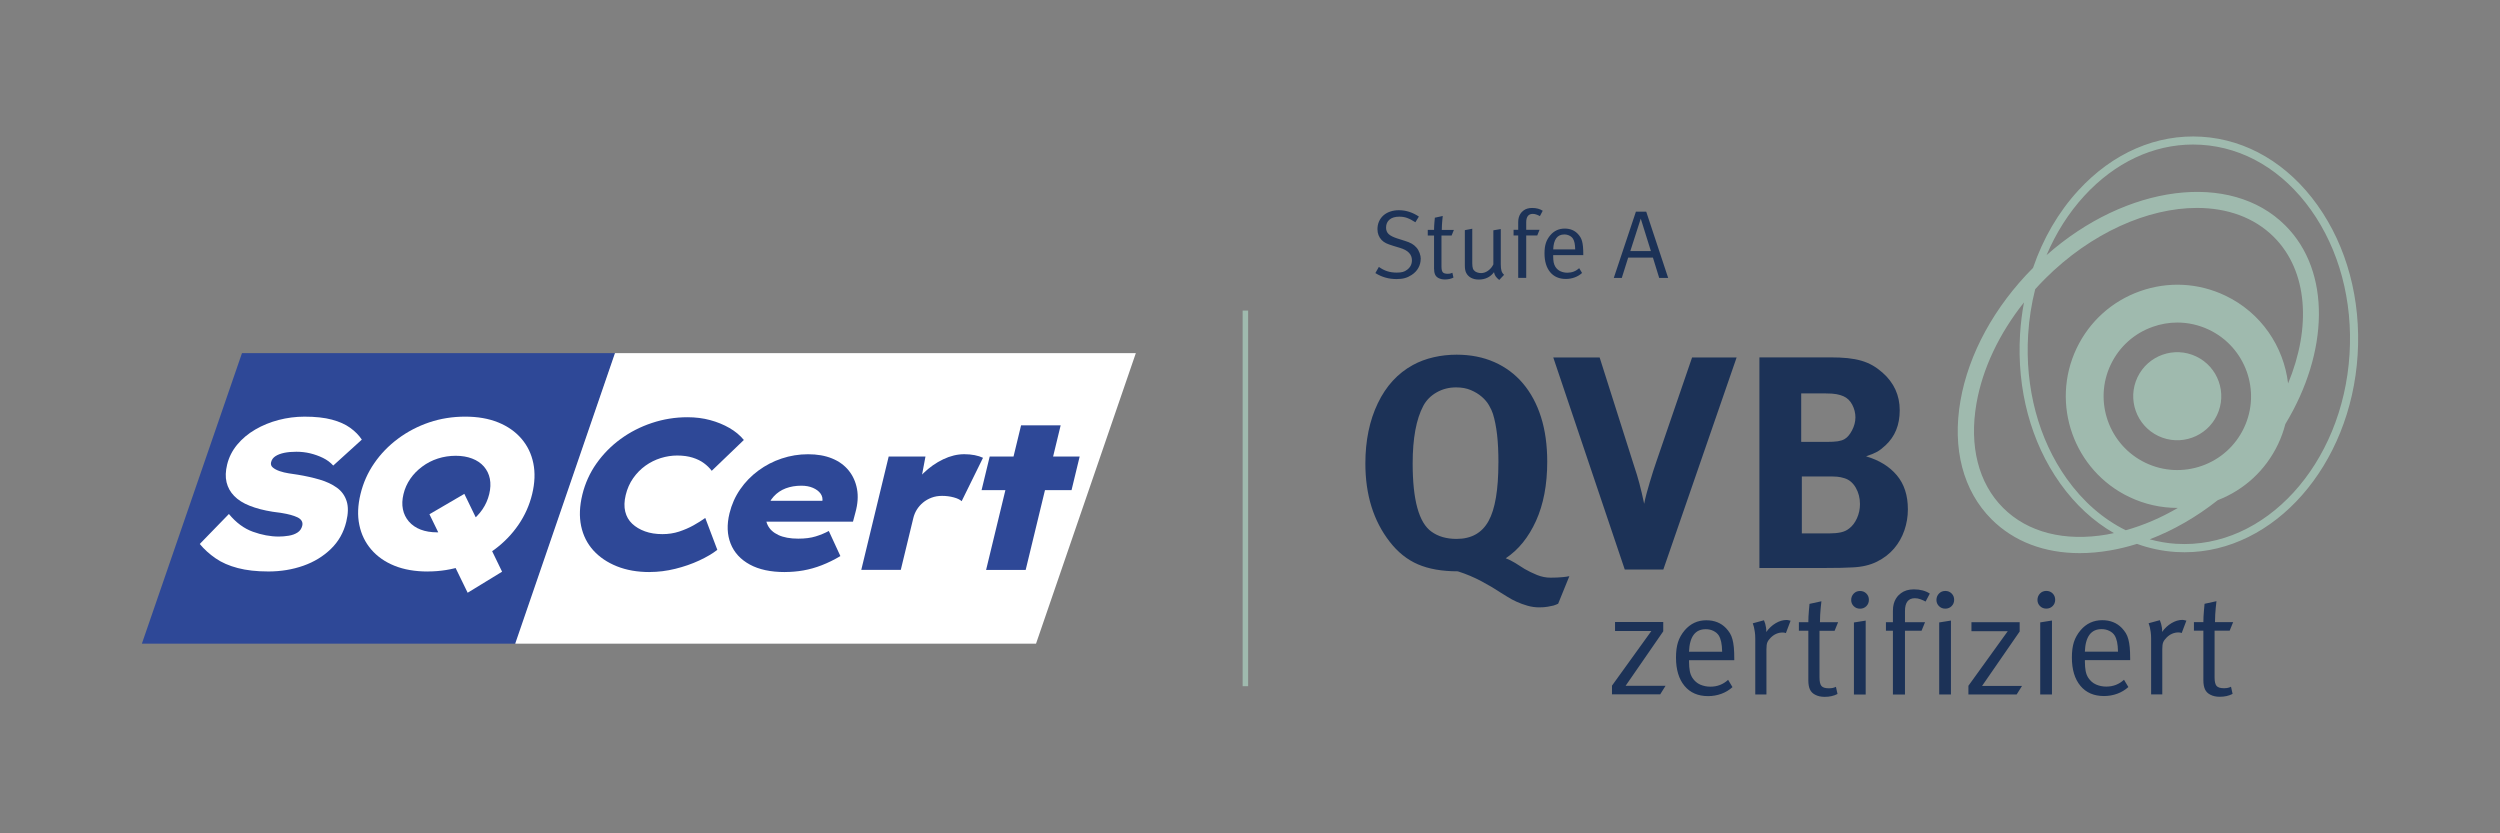<?xml version="1.0" encoding="UTF-8"?><svg id="Ebene_1" xmlns="http://www.w3.org/2000/svg" xmlns:xlink="http://www.w3.org/1999/xlink" viewBox="0 0 680.31 226.77"><rect x="0" y="0" width="680.31" height="226.77" fill="#808080" stroke="none"/><defs><style>.cls-1{stroke:#9fbaae;stroke-miterlimit:10;stroke-width:1.5px;}.cls-1,.cls-2{fill:none;}.cls-3{clip-path:url(#clippath);}.cls-2,.cls-4,.cls-5,.cls-6,.cls-7{stroke-width:0px;}.cls-8{clip-path:url(#clippath-1);}.cls-9{clip-path:url(#clippath-2);}.cls-4{fill:#2e4897;}.cls-5{fill:#1c3257;}.cls-6{fill:#9fbaae;}.cls-7{fill:#fff;}</style><clipPath id="clippath"><rect class="cls-2" x="38.61" y="37.14" width="603.1" height="152.49"/></clipPath><clipPath id="clippath-1"><rect class="cls-2" x="38.61" y="37.14" width="603.1" height="152.49"/></clipPath><clipPath id="clippath-2"><rect class="cls-2" x="38.61" y="37.14" width="603.1" height="152.49"/></clipPath></defs><polygon class="cls-4" points="65.85 96.09 38.61 175.15 140.37 175.15 167.44 96.09 65.85 96.09"/><g class="cls-3"><path class="cls-7" d="m72.98,155.51c-3.16,0-5.93-.31-8.28-.93-2.36-.62-4.36-1.49-6.02-2.64-1.66-1.14-3.1-2.44-4.32-3.91l7.93-8.16c1.94,2.35,4.11,3.96,6.53,4.83,2.41.87,4.76,1.31,7.04,1.31.89,0,1.79-.08,2.72-.23.93-.15,1.72-.44,2.38-.87.66-.42,1.09-1.04,1.29-1.85.12-.5.06-.95-.17-1.33-.23-.38-.61-.7-1.13-.95-.52-.25-1.14-.47-1.86-.67-.72-.19-1.49-.36-2.31-.49-.82-.14-1.7-.26-2.63-.37-2.38-.38-4.44-.92-6.2-1.62-1.76-.69-3.17-1.58-4.22-2.66-1.05-1.08-1.74-2.32-2.08-3.74-.34-1.41-.28-3.02.16-4.83.48-1.96,1.38-3.76,2.72-5.38,1.34-1.62,2.98-3,4.94-4.14,1.95-1.14,4.07-2,6.36-2.6,2.28-.59,4.62-.9,7.02-.9,2.97,0,5.46.27,7.47.81,2.01.54,3.67,1.28,4.98,2.23,1.32.95,2.37,2.02,3.16,3.21l-7.78,7.06c-.76-.85-1.69-1.54-2.79-2.08-1.1-.54-2.27-.95-3.49-1.25-1.22-.29-2.47-.43-3.75-.43s-2.33.1-3.28.29c-.95.2-1.75.49-2.39.9s-1.04.95-1.21,1.65c-.14.58.01,1.06.46,1.44.44.38,1.06.71,1.85.99.79.27,1.62.47,2.52.61s1.71.26,2.46.37c2.12.35,4.09.79,5.93,1.33,1.84.54,3.39,1.27,4.68,2.2,1.28.92,2.17,2.14,2.65,3.65.49,1.51.45,3.38-.09,5.61-.7,2.9-2.08,5.35-4.16,7.38-2.07,2.02-4.58,3.56-7.53,4.6-2.96,1.04-6.13,1.56-9.52,1.56h0Z"/><path class="cls-7" d="m127.26,161.3l-10.4-21.36,9.5-5.55,10.27,21.18-9.37,5.73Zm-8.29-16.43c1.66,0,3.26-.25,4.81-.75,1.55-.5,2.97-1.22,4.26-2.17,1.29-.95,2.37-2.05,3.24-3.33.87-1.27,1.48-2.66,1.85-4.17.36-1.5.42-2.9.17-4.17-.25-1.27-.8-2.38-1.62-3.33-.83-.95-1.9-1.67-3.21-2.17-1.31-.5-2.79-.75-4.45-.75s-3.32.25-4.87.75c-1.55.5-2.97,1.23-4.27,2.2-1.29.96-2.38,2.07-3.24,3.33s-1.48,2.63-1.84,4.14c-.36,1.5-.42,2.88-.16,4.13.25,1.26.8,2.37,1.62,3.33.83.96,1.9,1.7,3.2,2.2,1.31.5,2.81.75,4.5.75h.01Zm-2.58,10.65c-3.43,0-6.44-.52-9.03-1.56-2.58-1.04-4.7-2.52-6.34-4.43-1.64-1.91-2.72-4.14-3.24-6.69-.53-2.54-.42-5.34.32-8.39.74-3.05,1.98-5.85,3.74-8.39,1.75-2.55,3.91-4.78,6.48-6.69,2.57-1.91,5.39-3.38,8.48-4.43,3.09-1.04,6.35-1.56,9.78-1.56s6.38.52,8.97,1.56c2.58,1.04,4.69,2.52,6.34,4.43,1.64,1.91,2.72,4.14,3.24,6.69.52,2.54.42,5.34-.32,8.39-.73,3.01-1.97,5.8-3.73,8.36-1.76,2.57-3.92,4.8-6.49,6.71-2.57,1.91-5.39,3.38-8.48,4.43-3.09,1.04-6.33,1.56-9.72,1.56"/></g><polygon class="cls-7" points="281.93 175.15 140.2 175.15 167.35 96.09 309.09 96.09 281.93 175.15"/><g class="cls-8"><path class="cls-4" d="m176.76,155.67c-3.32,0-6.28-.52-8.88-1.56-2.6-1.04-4.74-2.49-6.42-4.34-1.67-1.85-2.78-4.06-3.32-6.62-.54-2.57-.43-5.41.33-8.54.75-3.08,2.03-5.91,3.84-8.48,1.82-2.57,4-4.79,6.56-6.66,2.56-1.87,5.4-3.33,8.53-4.37,3.12-1.04,6.35-1.56,9.67-1.56,2.2,0,4.26.26,6.18.78,1.92.52,3.66,1.23,5.24,2.14,1.58.91,2.89,2,3.93,3.27l-8.74,8.39c-.58-.77-1.29-1.47-2.13-2.08-.83-.62-1.85-1.12-3.05-1.5-1.2-.38-2.61-.58-4.23-.58-1.47,0-2.95.23-4.45.69-1.5.47-2.9,1.16-4.18,2.08-1.29.93-2.4,2.06-3.33,3.38-.94,1.33-1.62,2.86-2.04,4.6-.41,1.7-.45,3.21-.13,4.51.32,1.31.95,2.41,1.89,3.3.94.89,2.11,1.58,3.49,2.08,1.38.5,2.96.75,4.74.75,1.62,0,3.13-.23,4.54-.69,1.4-.47,2.7-1.02,3.88-1.68,1.18-.66,2.26-1.33,3.24-2.03l3.28,8.68c-1.28,1-2.93,1.97-4.93,2.9-2,.93-4.17,1.68-6.51,2.26-2.34.58-4.67.87-6.98.87h0Z"/><path class="cls-4" d="m213.57,155.67c-3.86,0-7.04-.68-9.54-2.05-2.51-1.37-4.24-3.26-5.2-5.67-.96-2.41-1.07-5.16-.32-8.25.58-2.39,1.55-4.57,2.91-6.54s3.01-3.67,4.94-5.09c1.93-1.43,4.04-2.53,6.36-3.3,2.31-.77,4.7-1.16,7.17-1.16s4.63.37,6.5,1.13c1.86.75,3.37,1.84,4.54,3.27,1.16,1.43,1.92,3.11,2.28,5.03.36,1.93.22,4.07-.43,6.42l-.66,2.49h-27.55l.04-5.67h20.26l-1.38,1.39.27-1.1c.17-.85,0-1.6-.47-2.26-.48-.66-1.18-1.17-2.08-1.56-.91-.39-1.96-.58-3.16-.58-1.54,0-2.95.24-4.23.72-1.27.48-2.37,1.22-3.29,2.23-.92,1-1.55,2.24-1.91,3.7-.37,1.54-.29,2.9.27,4.05.55,1.16,1.53,2.06,2.93,2.72,1.4.66,3.21.99,5.4.99,1.85,0,3.43-.2,4.75-.61,1.32-.41,2.5-.9,3.57-1.48l3.15,6.83c-1.67,1-3.36,1.83-5.06,2.49-1.7.66-3.38,1.13-5.03,1.42-1.65.29-3.33.43-5.02.43h0Z"/><path class="cls-4" d="m234.37,155.09l7.46-30.85h10.01l-2.01,10.71-2.5-.93c1.01-1.93,2.33-3.69,3.97-5.27,1.63-1.58,3.43-2.84,5.36-3.76,1.94-.93,3.86-1.39,5.75-1.39,1,0,1.95.09,2.83.26.88.17,1.64.42,2.26.72l-5.81,11.81c-.44-.42-1.15-.77-2.15-1.04-1-.27-2.05-.41-3.17-.41-1.04,0-2,.16-2.87.49-.87.33-1.65.77-2.32,1.33-.68.56-1.23,1.2-1.68,1.91-.44.71-.77,1.49-.97,2.34l-3.4,14.06h-10.77Z"/></g><path class="cls-4" d="m268.34,155.09l9.52-39.35h10.77l-9.52,39.35h-10.77Zm-1.23-21.71l2.21-9.14h24.48l-2.21,9.14h-24.48Z"/><g class="cls-9"><path class="cls-6" d="m630.67,55.87c-8.02-11.26-19.21-17.89-31.52-18.66-12.32-.76-24.25,4.42-33.59,14.61-5.43,5.91-9.6,13.11-12.32,21.07-10.51,10.56-17.52,23.38-19.75,36.13-2.28,13.08.72,24.55,8.46,32.29,6.05,6.05,14.38,9.21,23.98,9.21,2.68,0,5.46-.25,8.31-.74,2.43-.42,4.86-1.02,7.28-1.78,3.4,1.23,6.95,1.98,10.6,2.21.79.05,1.57.07,2.35.07,24.34,0,45.22-23.53,47.1-53.71.94-15.05-2.93-29.5-10.9-40.69m-74.2,20.02c12.57-12.57,28.06-19.32,41.37-19.32,8.21,0,15.59,2.57,20.94,7.92,9.28,9.28,10.18,24.64,3.86,39.85-1.18-10.03-7.32-19.26-17.09-23.91-7.32-3.49-15.56-3.91-23.2-1.2-7.64,2.71-13.77,8.24-17.26,15.55-7.19,15.11-.75,33.26,14.36,40.46,4.14,1.97,8.57,2.96,13.03,2.96.06,0,.12,0,.18,0-4.6,2.69-9.38,4.74-14.19,6.08-6.12-3.01-11.6-7.76-16.07-14.03-7.67-10.78-11.4-24.73-10.49-39.28.26-4.21.91-8.33,1.91-12.28.86-.95,1.74-1.89,2.66-2.81m42.74,50.86c-5.05,1.79-10.5,1.51-15.34-.79-9.99-4.76-14.25-16.76-9.5-26.74,2.3-4.83,6.35-8.49,11.4-10.28,2.2-.78,4.47-1.17,6.73-1.17,2.94,0,5.87.66,8.61,1.96,9.99,4.76,14.25,16.76,9.5,26.74-2.3,4.83-6.35,8.49-11.4,10.28m-25.73,18.68c-11.63,2.03-21.72-.54-28.41-7.24-6.69-6.69-9.26-16.78-7.24-28.41,1.65-9.46,6.17-18.98,12.93-27.49-.52,2.8-.88,5.65-1.06,8.55-.94,15.05,2.93,29.5,10.9,40.69,4.13,5.8,9.11,10.37,14.64,13.54-.59.12-1.17.25-1.76.35m18.78,2.57c-2.48-.15-4.91-.58-7.28-1.23,6.43-2.46,12.7-6.06,18.51-10.65,7.25-2.81,13.06-8.19,16.41-15.23.85-1.79,1.51-3.62,1.98-5.47,11.85-19.56,12.52-41.54,0-54.05-14.92-14.92-43.29-11.11-64.97,8.06,2.55-6.02,6-11.48,10.26-16.12,8.32-9.06,18.75-13.97,29.59-13.97.74,0,1.49.02,2.24.07,11.64.72,22.24,7.02,29.86,17.73,7.67,10.78,11.4,24.73,10.49,39.28-1.86,29.94-23.01,53.07-47.11,51.57m11.05-35.01c-2.84,5.97-9.99,8.51-15.97,5.67-5.97-2.84-8.51-10-5.67-15.97,2.84-5.97,9.99-8.51,15.97-5.67,5.97,2.84,8.51,10,5.67,15.97"/><path class="cls-5" d="m424,164.29c-.33.17-.74.33-1.24.49-.44.11-.98.22-1.61.33-.63.11-1.39.17-2.27.17-1.1,0-2.17-.15-3.22-.45-1.05-.3-2.02-.66-2.93-1.07-.91-.41-1.73-.85-2.47-1.32-.74-.47-1.39-.87-1.94-1.2-1.38-.93-3.09-1.95-5.15-3.05-2.06-1.1-4.22-2.01-6.47-2.72-4.29,0-7.9-.63-10.84-1.9-2.94-1.26-5.51-3.33-7.71-6.18-4.4-5.66-6.6-12.75-6.6-21.27,0-6.21,1.13-11.67,3.38-16.37,2.25-4.7,5.44-8.18,9.57-10.43,1.7-.93,3.57-1.63,5.61-2.1,2.03-.47,4.12-.7,6.27-.7,3.79,0,7.22.67,10.27,2.02,3.05,1.35,5.65,3.28,7.79,5.81,2.14,2.53,3.78,5.58,4.91,9.15,1.13,3.57,1.69,7.62,1.69,12.12,0,6.27-1.02,11.64-3.05,16.12s-4.78,7.88-8.24,10.18c.77.28,1.65.72,2.64,1.32.99.61,1.81,1.13,2.47,1.57,1.04.6,2.17,1.15,3.38,1.65,1.21.49,2.44.74,3.71.74.6,0,1.21-.01,1.81-.04.61-.03,1.15-.07,1.65-.12.6-.06,1.15-.14,1.65-.25l-3.05,7.5Zm-16.24-38.34c0-2.97-.12-5.53-.37-7.67-.25-2.14-.62-4.01-1.11-5.61-.22-.71-.58-1.5-1.07-2.35-.49-.85-1.15-1.64-1.98-2.35-.82-.71-1.81-1.32-2.97-1.81-1.15-.5-2.5-.74-4.04-.74-1.92,0-3.68.45-5.28,1.36-1.6.91-2.8,2.13-3.63,3.67-1.92,3.63-2.89,8.85-2.89,15.67,0,9.95,1.7,16.13,5.11,18.55,1.81,1.32,4.09,1.98,6.84,1.98,4.01,0,6.91-1.62,8.7-4.86,1.79-3.24,2.68-8.52,2.68-15.83m44.86,29.03h-10.47l-19.46-57.72h12.62l9.48,29.85c.44,1.27.88,2.72,1.32,4.37.44,1.65.88,3.52,1.32,5.61.17-.88.38-1.83.66-2.84.27-1.02.56-2.03.87-3.05.3-1.02.6-2.01.91-2.97.3-.96.59-1.83.87-2.6l9.73-28.37h12.12l-19.95,57.72Zm66.57-16.39c0,1.98-.32,3.89-.95,5.72-.63,1.84-1.57,3.49-2.8,4.94-1.24,1.45-2.79,2.65-4.66,3.58-1.87.93-4.07,1.45-6.6,1.56-.94.06-1.99.1-3.17.12-1.18.03-2.57.04-4.16.04h-18.06v-57.31h19.38c1.76,0,3.31.07,4.66.21,1.35.14,2.58.37,3.71.7,1.13.33,2.14.76,3.05,1.28.91.52,1.8,1.17,2.68,1.94,3.13,2.75,4.7,6.17,4.7,10.24s-1.29,7.16-3.88,9.58c-.82.77-1.58,1.35-2.27,1.74-.69.38-1.69.8-3.01,1.24,3.57,1.04,6.36,2.76,8.37,5.15,2.01,2.39,3.01,5.47,3.01,9.26m-14.27-24.97c0-1.22-.29-2.38-.87-3.49-.58-1.1-1.39-1.88-2.43-2.32-.49-.22-1.1-.4-1.81-.54-.72-.14-1.7-.21-2.97-.21h-6.68v13.19h6.84c1.37,0,2.42-.05,3.13-.17.71-.11,1.32-.3,1.81-.58.77-.44,1.46-1.24,2.06-2.4.6-1.16.91-2.32.91-3.49m1.24,23.54c0-1.65-.39-3.13-1.15-4.45-.77-1.32-1.79-2.17-3.05-2.56-.71-.22-1.36-.36-1.94-.41-.58-.05-1.42-.08-2.51-.08h-7.17v15.5h7.5c1.21,0,2.25-.1,3.13-.29.88-.19,1.62-.54,2.23-1.03.88-.66,1.59-1.59,2.14-2.8.55-1.21.82-2.5.82-3.88"/><path class="cls-5" d="m459.63,179.67v.47c0,.92.07,1.74.2,2.45.13.71.37,1.33.71,1.86.55.84,1.26,1.46,2.11,1.84.86.38,1.78.57,2.79.57,1.87,0,3.48-.62,4.82-1.86l1.19,1.98c-.87.79-1.88,1.4-3.02,1.82-1.15.42-2.35.63-3.62.63-2.74,0-4.88-.93-6.42-2.79-1.54-1.86-2.31-4.42-2.31-7.69,0-1.66.18-3.06.55-4.21.37-1.15.97-2.22,1.82-3.22,1.56-1.82,3.52-2.73,5.89-2.73,2.19,0,3.97.71,5.34,2.13.42.45.78.91,1.07,1.38.29.47.52,1.03.69,1.66.17.63.3,1.37.38,2.21.08.84.12,1.86.12,3.04v.44h-12.29Zm9.01-2.33c-.03-1.08-.11-1.96-.26-2.65-.15-.68-.36-1.27-.65-1.74-.34-.53-.83-.95-1.46-1.26-.63-.32-1.33-.47-2.1-.47-2.87,0-4.39,2.04-4.55,6.13h9.01Zm17.35-5.06c-.26-.1-.55-.16-.87-.16-1.24,0-2.33.47-3.28,1.42-.45.45-.75.88-.91,1.28-.16.41-.24,1.02-.24,1.84v12.33h-3.04v-15.18c0-.71-.04-1.33-.12-1.86-.08-.53-.16-.96-.24-1.3-.11-.4-.21-.74-.32-1.03l3.05-.83c.13.32.25.64.35.99.08.29.15.63.21,1.01.07.38.09.78.06,1.2.71-1,1.56-1.8,2.55-2.39.99-.59,1.98-.89,2.99-.89.13,0,.26.01.38.04.12.03.23.05.34.08.1.03.22.05.36.08l-1.27,3.36Zm13.25-.63h-4.11v12.72c0,1.11.18,1.88.53,2.3.35.42,1.02.63,2,.63.45,0,.81-.03,1.09-.1.28-.07.56-.16.85-.3l.43,1.95c-1,.52-2.16.78-3.48.78-.53,0-1-.05-1.4-.14-.41-.09-.8-.23-1.17-.42-.69-.34-1.17-.83-1.46-1.46-.29-.63-.43-1.45-.43-2.45v-13.52h-2.57v-2.33h2.57c0-.47.01-.99.04-1.56.02-.57.07-1.11.12-1.64.05-.58.1-1.17.16-1.78l3.24-.71c-.08.58-.14,1.2-.2,1.86-.05.55-.1,1.17-.14,1.84-.04.67-.06,1.34-.06,2h4.94l-.95,2.33Zm9.33-8.42c0,.69-.23,1.26-.69,1.72-.46.46-1.04.69-1.72.69s-1.26-.23-1.72-.69c-.46-.46-.69-1.02-.69-1.68s.23-1.26.69-1.74c.46-.47,1.03-.71,1.72-.71s1.26.23,1.72.69c.46.46.69,1.03.69,1.72m-4.07,25.77v-19.61l3.2-.51v20.12h-3.2Zm19.5-25.3c-.37-.21-.82-.42-1.34-.61-.53-.2-1.05-.3-1.58-.3-1.79,0-2.69,1.16-2.69,3.48v3.04h5.46l-.95,2.33h-4.51v17.35h-3.28v-17.35h-1.9v-2.33h1.9v-3.08c0-.74.07-1.37.22-1.9.15-.53.33-.98.56-1.36.23-.38.47-.7.72-.95.25-.25.49-.45.7-.61.93-.69,2.1-1.03,3.49-1.03,1.74,0,3.19.38,4.35,1.15l-1.15,2.17Zm7.77-.48c0,.69-.23,1.26-.69,1.72-.46.46-1.04.69-1.72.69s-1.26-.23-1.72-.69c-.46-.46-.69-1.02-.69-1.68s.23-1.26.69-1.74c.46-.47,1.03-.71,1.72-.71s1.26.23,1.72.69c.46.46.69,1.03.69,1.72m-4.07,25.77v-19.61l3.2-.51v20.12h-3.2Zm21.07,0h-13.12v-2.37l10.71-14.86h-9.88v-2.45h13.12v2.54l-10.24,14.82h10.87l-1.46,2.33Zm-96.99-.04h-13.12v-2.37l10.71-14.86h-9.88v-2.45h13.12v2.53l-10.24,14.82h10.87l-1.46,2.33Zm107.48-25.74c0,.69-.23,1.26-.69,1.72-.46.46-1.03.69-1.72.69s-1.26-.23-1.72-.69c-.46-.46-.69-1.02-.69-1.68s.23-1.26.69-1.74c.46-.47,1.03-.71,1.72-.71s1.26.23,1.72.69c.46.46.69,1.03.69,1.72m-4.07,25.77v-19.61l3.2-.51v20.12h-3.2Zm12.16-9.33v.47c0,.92.07,1.74.2,2.45.13.71.37,1.33.71,1.86.55.84,1.26,1.46,2.12,1.84.86.38,1.78.57,2.79.57,1.87,0,3.48-.62,4.82-1.86l1.19,1.98c-.87.79-1.88,1.4-3.02,1.82-1.15.42-2.35.63-3.62.63-2.74,0-4.88-.93-6.42-2.79s-2.31-4.42-2.31-7.69c0-1.66.18-3.06.55-4.21.37-1.15.98-2.22,1.82-3.22,1.55-1.82,3.52-2.73,5.89-2.73,2.19,0,3.97.71,5.34,2.13.42.45.78.91,1.07,1.38.29.47.52,1.03.69,1.66.17.63.3,1.37.38,2.21.08.84.12,1.86.12,3.04v.44h-12.29Zm9.01-2.33c-.03-1.08-.11-1.96-.26-2.65-.15-.68-.36-1.27-.65-1.74-.34-.53-.83-.95-1.46-1.26s-1.33-.47-2.1-.47c-2.87,0-4.39,2.04-4.55,6.13h9.01Zm17.35-5.06c-.26-.1-.55-.16-.87-.16-1.24,0-2.33.47-3.28,1.42-.45.45-.75.88-.91,1.28-.16.41-.24,1.02-.24,1.84v12.33h-3.04v-15.18c0-.71-.04-1.33-.12-1.86-.08-.53-.16-.96-.24-1.3-.1-.4-.21-.74-.32-1.03l3.05-.83c.13.32.25.64.35.99.08.29.15.63.21,1.01.07.38.09.78.06,1.2.71-1,1.56-1.8,2.55-2.39.99-.59,1.98-.89,2.98-.89.13,0,.26.01.38.04.12.03.23.05.34.08.1.03.22.05.36.08l-1.27,3.36Zm13.04-.63h-4.11v12.72c0,1.11.18,1.88.53,2.3.36.42,1.02.63,2,.63.45,0,.81-.03,1.09-.1.28-.07.56-.16.85-.3l.43,1.95c-1,.52-2.16.78-3.48.78-.53,0-.99-.05-1.4-.14-.41-.09-.8-.23-1.17-.42-.69-.34-1.17-.83-1.46-1.46-.29-.63-.44-1.45-.44-2.45v-13.52h-2.57v-2.33h2.57c0-.47.01-.99.04-1.56.02-.57.07-1.11.12-1.64.05-.58.1-1.17.16-1.78l3.24-.71c-.08.58-.15,1.2-.2,1.86-.05.55-.1,1.17-.14,1.84-.04.67-.06,1.34-.06,2h4.94l-.95,2.33Z"/><line class="cls-1" x1="338.9" y1="84.51" x2="338.9" y2="186.73"/><path class="cls-5" d="m386.6,70.5c0,.84-.21,1.65-.64,2.42-.43.77-1.05,1.41-1.85,1.92-.6.39-1.21.67-1.84.84-.63.18-1.37.26-2.21.26-1.09,0-2.1-.13-3.04-.4-.94-.26-1.85-.67-2.75-1.23l.95-1.68c.75.54,1.52.94,2.3,1.18.78.25,1.62.37,2.54.37.68,0,1.24-.06,1.66-.17.42-.11.82-.32,1.21-.62.86-.65,1.29-1.51,1.29-2.57,0-1.6-1.08-2.72-3.23-3.36l-1.81-.55c-.82-.25-1.48-.48-1.96-.71-.48-.23-.9-.53-1.25-.89-.75-.81-1.13-1.79-1.13-2.94,0-.77.14-1.47.42-2.1s.67-1.17,1.18-1.63c.51-.46,1.12-.81,1.84-1.06.72-.25,1.52-.38,2.39-.38,1.91,0,3.72.58,5.44,1.73l-.95,1.55c-.44-.28-.84-.52-1.21-.71-.37-.19-.72-.35-1.06-.47-.34-.12-.68-.21-1.02-.26-.34-.05-.71-.08-1.09-.08-1.14,0-2.02.26-2.65.79s-.95,1.25-.95,2.18c0,.74.23,1.32.7,1.76.46.44,1.23.83,2.3,1.18l2.08.66c.8.25,1.45.5,1.92.78.47.27.89.62,1.26,1.04.37.42.66.92.87,1.49.21.57.32,1.13.32,1.69m8.36-6.44h-2.73v8.46c0,.74.12,1.25.35,1.53.24.28.68.42,1.33.42.3,0,.54-.02.72-.07.18-.04.37-.11.57-.2l.29,1.3c-.67.35-1.44.52-2.31.52-.35,0-.66-.03-.93-.09-.27-.06-.53-.15-.78-.27-.46-.23-.78-.55-.97-.97-.19-.42-.29-.96-.29-1.63v-8.99h-1.71v-1.55h1.71c0-.32,0-.66.03-1.04s.04-.74.08-1.09c.04-.38.07-.78.11-1.18l2.15-.47c-.05.39-.1.8-.13,1.24-.04.37-.07.77-.09,1.22-.03.45-.04.89-.04,1.33h3.29l-.63,1.55Zm12.98,12.09c-.44-.35-.76-.68-.97-.99-.21-.31-.36-.68-.45-1.12-1,1.33-2.38,2-4.15,2-.84,0-1.55-.17-2.14-.5-.59-.33-1.02-.79-1.3-1.37-.12-.25-.21-.54-.26-.87-.05-.33-.08-.69-.08-1.08v-9.62l2.02-.39v9.41c0,.61.06,1.08.17,1.41.11.32.32.59.62.8.21.14.46.25.74.33.28.08.57.12.87.12.65,0,1.28-.21,1.89-.64.61-.43,1.1-1,1.45-1.72v-9.28l2.02-.34v9.54c0,.82.07,1.44.2,1.85.13.41.36.77.7,1.06l-1.31,1.39Zm11.08-17.37c-.25-.14-.54-.28-.89-.41-.35-.13-.7-.2-1.05-.2-1.19,0-1.79.77-1.79,2.31v2.02h3.63l-.63,1.55h-3v11.54h-2.18v-11.54h-1.26v-1.55h1.26v-2.05c0-.49.05-.91.15-1.26.1-.35.22-.65.37-.91.15-.25.31-.46.48-.63.17-.17.32-.3.46-.41.62-.46,1.39-.68,2.32-.68,1.16,0,2.12.25,2.89.76l-.76,1.45Zm3.61,10.62v.32c0,.61.04,1.16.13,1.63.09.47.25.88.47,1.23.37.56.84.97,1.41,1.22.57.25,1.19.38,1.85.38,1.24,0,2.31-.41,3.21-1.24l.79,1.31c-.58.53-1.25.93-2.01,1.21-.76.28-1.56.42-2.4.42-1.82,0-3.25-.62-4.27-1.85-1.02-1.24-1.54-2.94-1.54-5.11,0-1.1.12-2.04.37-2.8.24-.76.65-1.48,1.21-2.14,1.03-1.21,2.34-1.81,3.92-1.81,1.45,0,2.64.47,3.55,1.42.28.3.52.61.71.92.19.32.35.68.46,1.1.11.42.2.91.25,1.47.05.56.08,1.24.08,2.02v.29h-8.17Zm5.99-1.55c-.02-.72-.08-1.31-.17-1.76-.1-.46-.24-.84-.43-1.16-.23-.35-.55-.63-.97-.84-.42-.21-.89-.32-1.39-.32-1.91,0-2.92,1.36-3.02,4.07h5.99Zm22.86,7.75l-1.71-5.54h-6.73l-1.74,5.54h-2.18l6.02-18.03h2.81l5.97,18.03h-2.44Zm-5.02-16.14l-2.84,8.83h5.6l-2.76-8.83Z"/></g></svg>